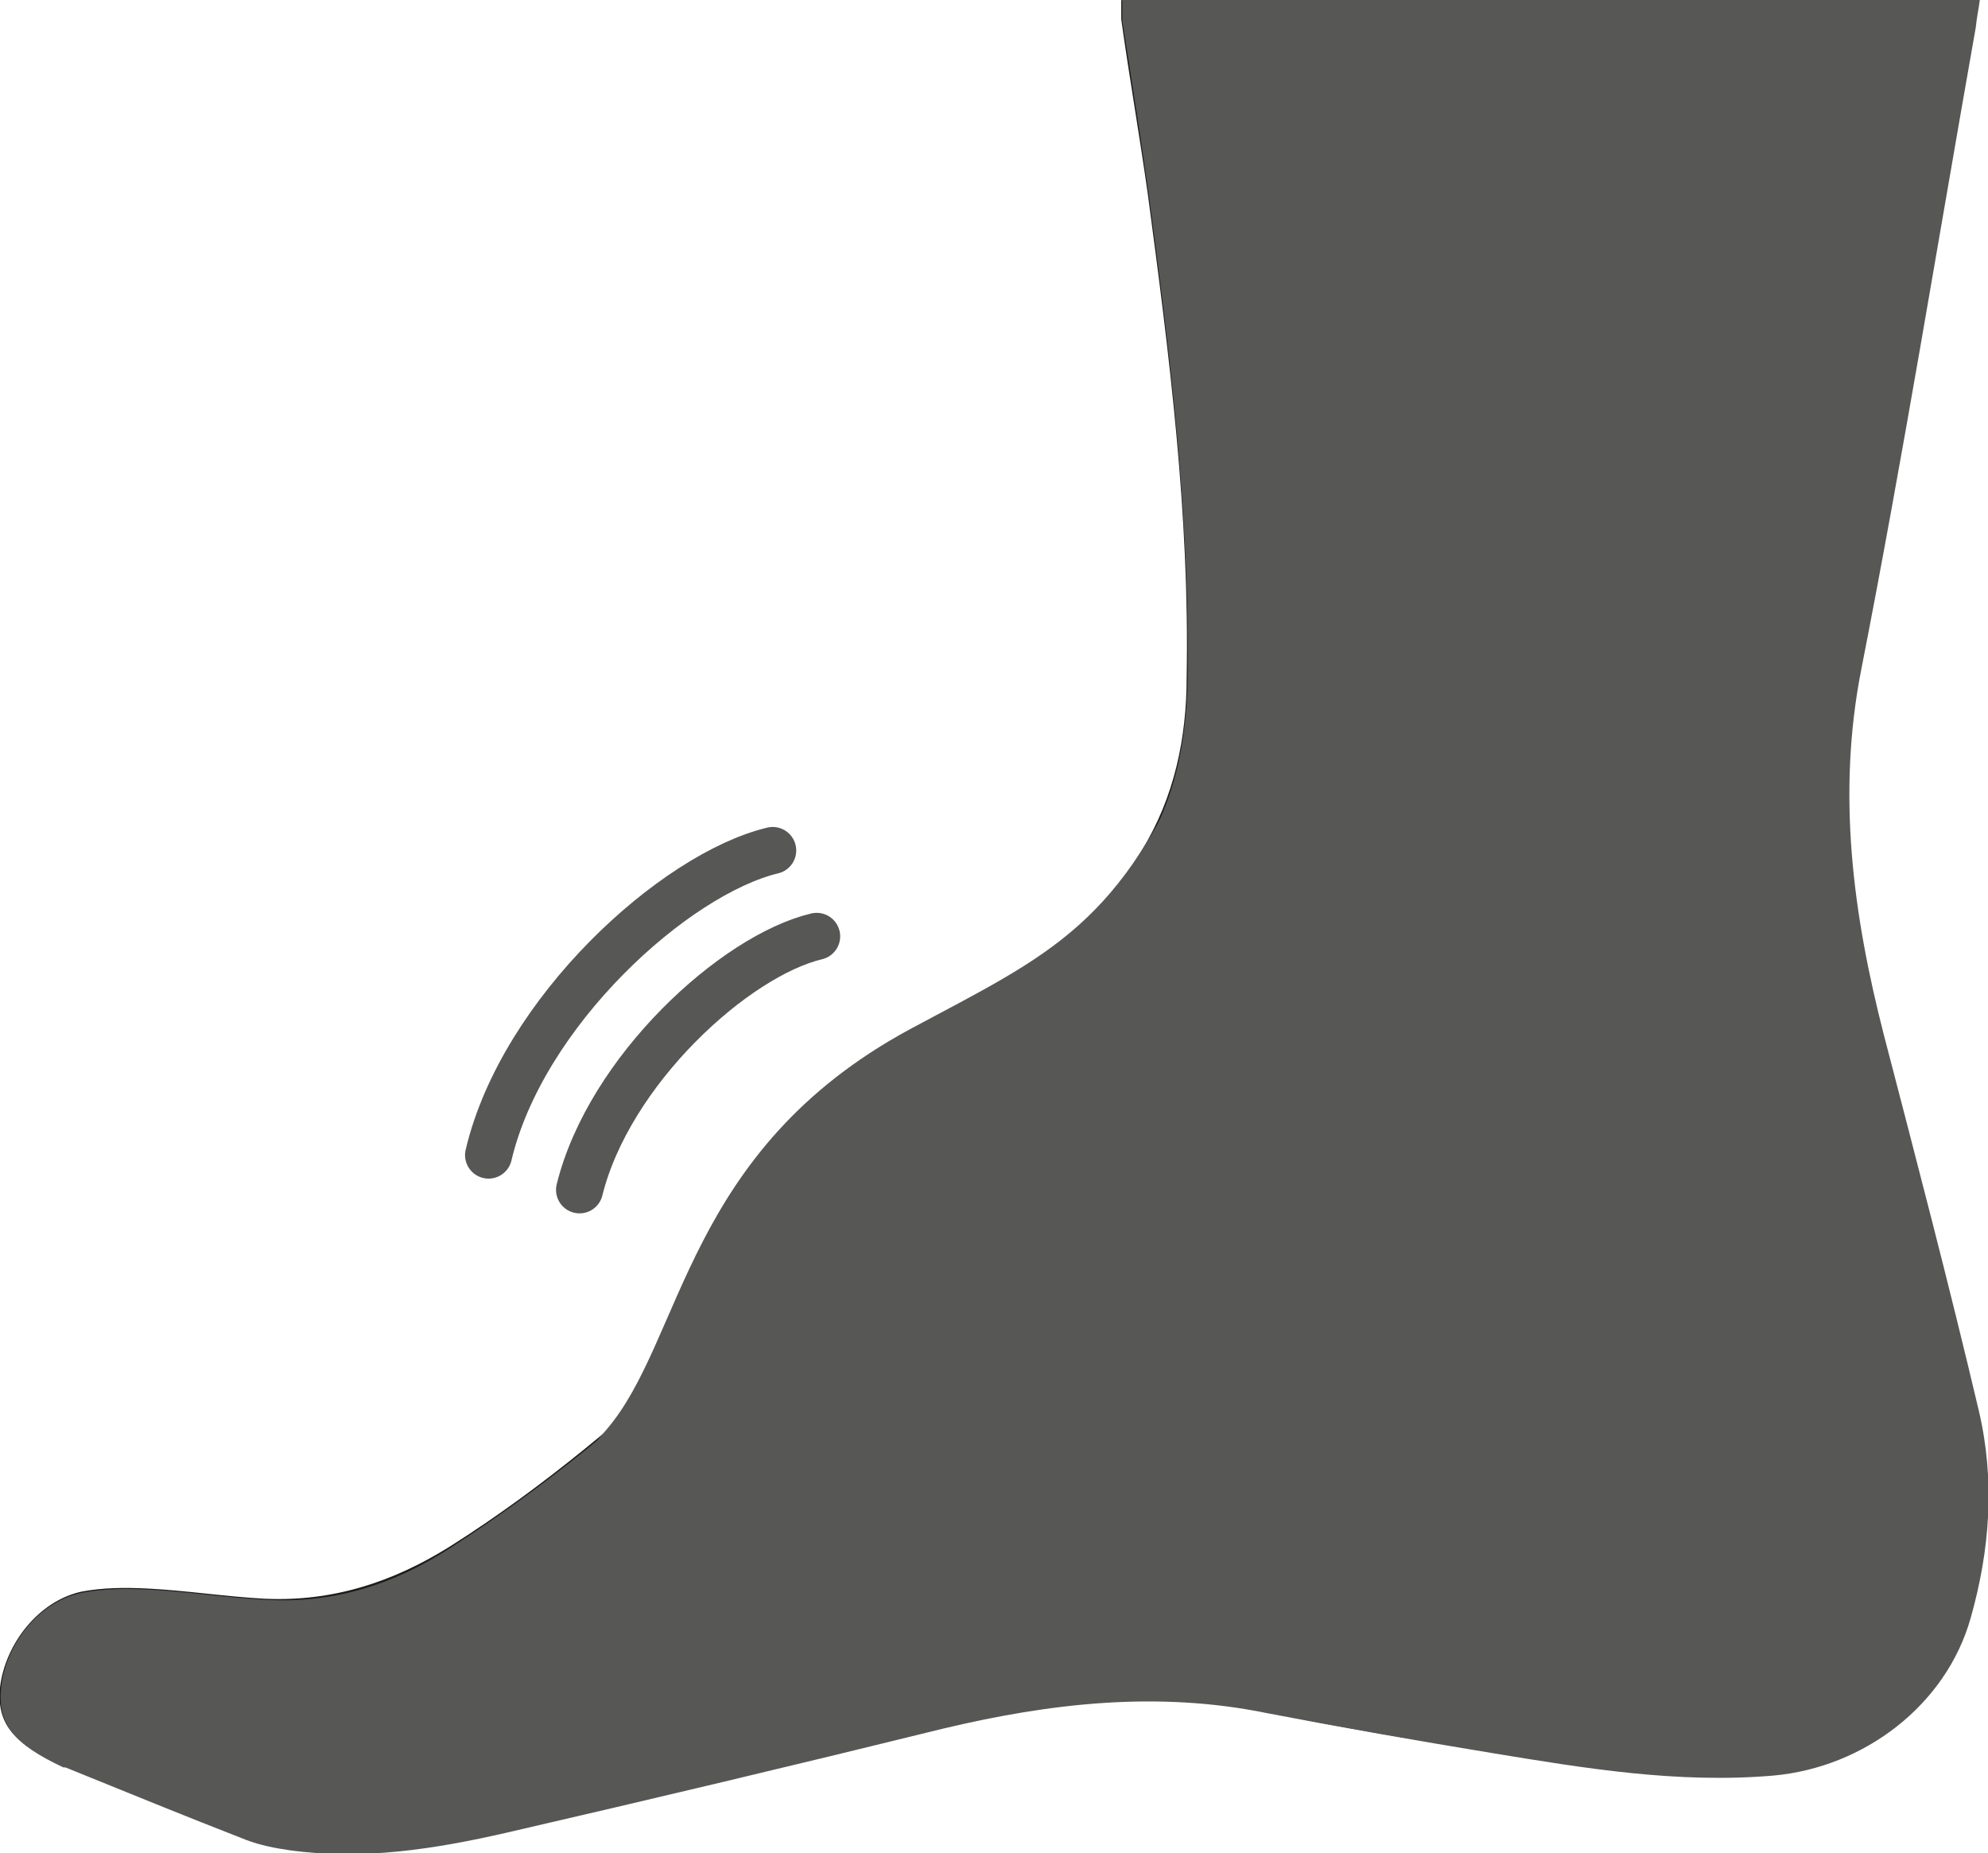 <?xml version="1.0" encoding="UTF-8"?>
<svg id="Calque_1" data-name="Calque 1" xmlns="http://www.w3.org/2000/svg" viewBox="0 0 19.45 18.13">
  <defs>
    <style>
      .cls-1 {
        fill: #1d1d1b;
      }

      .cls-2 {
        fill: #575756;
      }

      .cls-3 {
        fill: none;
        stroke: #575756;
        stroke-linecap: round;
        stroke-miterlimit: 10;
        stroke-width: .46px;
      }
    </style>
  </defs>
  <path class="cls-1" d="M10.97,0c0,.1,0,.15,0,.19,.08,.57,.18,1.14,.26,1.71,.21,1.57,.41,3.14,.38,4.72,0,.6-.12,1.18-.44,1.7-.32,.51-.64,1.02-1.01,1.48-.97,1.2-2.09,2.25-3.21,3.3-.8,.74-1.63,1.45-2.55,2.03-.56,.35-1.15,.54-1.81,.51-.38-.02-.76-.08-1.15-.1-.21-.01-.43-.01-.64,.03-.42,.09-.75,.51-.8,.94-.03,.35,.12,.54,.61,.76h.02c.59,.25,1.18,.49,1.77,.72,.13,.05,.28,.08,.42,.1,.72,.1,1.43-.01,2.12-.17,1.43-.32,2.85-.67,4.28-1.02,1.05-.26,2.1-.37,3.17-.15,.73,.15,1.46,.27,2.2,.39,.91,.15,1.82,.3,2.75,.22,.89-.07,1.7-.69,1.93-1.54,.19-.66,.24-1.35,.08-2.03-.29-1.23-.61-2.46-.93-3.68-.3-1.18-.46-2.35-.22-3.57,.41-2.09,.75-4.19,1.12-6.28,.02-.09,.03-.19,.04-.27H10.97Z"/>
  <path class="cls-2" d="M10.97,0h8.4c-.01,.08-.03,.17-.04,.27-.37,2.09-.71,4.19-1.12,6.28-.24,1.22-.08,2.4,.22,3.57,.32,1.23,.64,2.45,.93,3.68,.16,.68,.11,1.36-.08,2.03-.24,.85-1.04,1.46-1.93,1.54-.93,.08-1.84-.07-2.75-.22-.73-.12-1.47-.25-2.2-.39-1.07-.22-2.12-.1-3.17,.15-1.42,.35-2.85,.69-4.28,1.02-.7,.16-1.4,.27-2.12,.17-.14-.02-.29-.05-.42-.1-.59-.23-1.18-.47-1.77-.71h-.02c-.49-.23-.64-.42-.61-.77,.04-.44,.38-.86,.8-.94,.21-.04,.43-.04,.64-.03,.38,.02,.76,.08,1.15,.1,.66,.04,1.26-.15,1.81-.51,.92-.59,1.76-1.29,2.55-2.03,1.12-1.05,2.24-2.1,3.21-3.3,.37-.46,.69-.97,1.01-1.48,.32-.51,.43-1.09,.44-1.7,.02-1.59-.17-3.16-.38-4.72-.08-.57-.17-1.14-.26-1.71,0-.04,0-.09,0-.19"/>
  <path class="cls-2" d="M11.73,7.21c.5-1.22,.36,6.11-1.1,7.12-1.46,1.02-6.94,2.25-4.7-.34,.76-.88,.77-2.73,2.97-3.92,1.38-.74,2.07-1.01,2.83-2.86"/>
  <path class="cls-3" d="M7.56,8.32c-.96,.23-2.45,1.58-2.78,2.98m3.21-2.14c-.8,.19-2.03,1.31-2.32,2.48"/>
</svg>